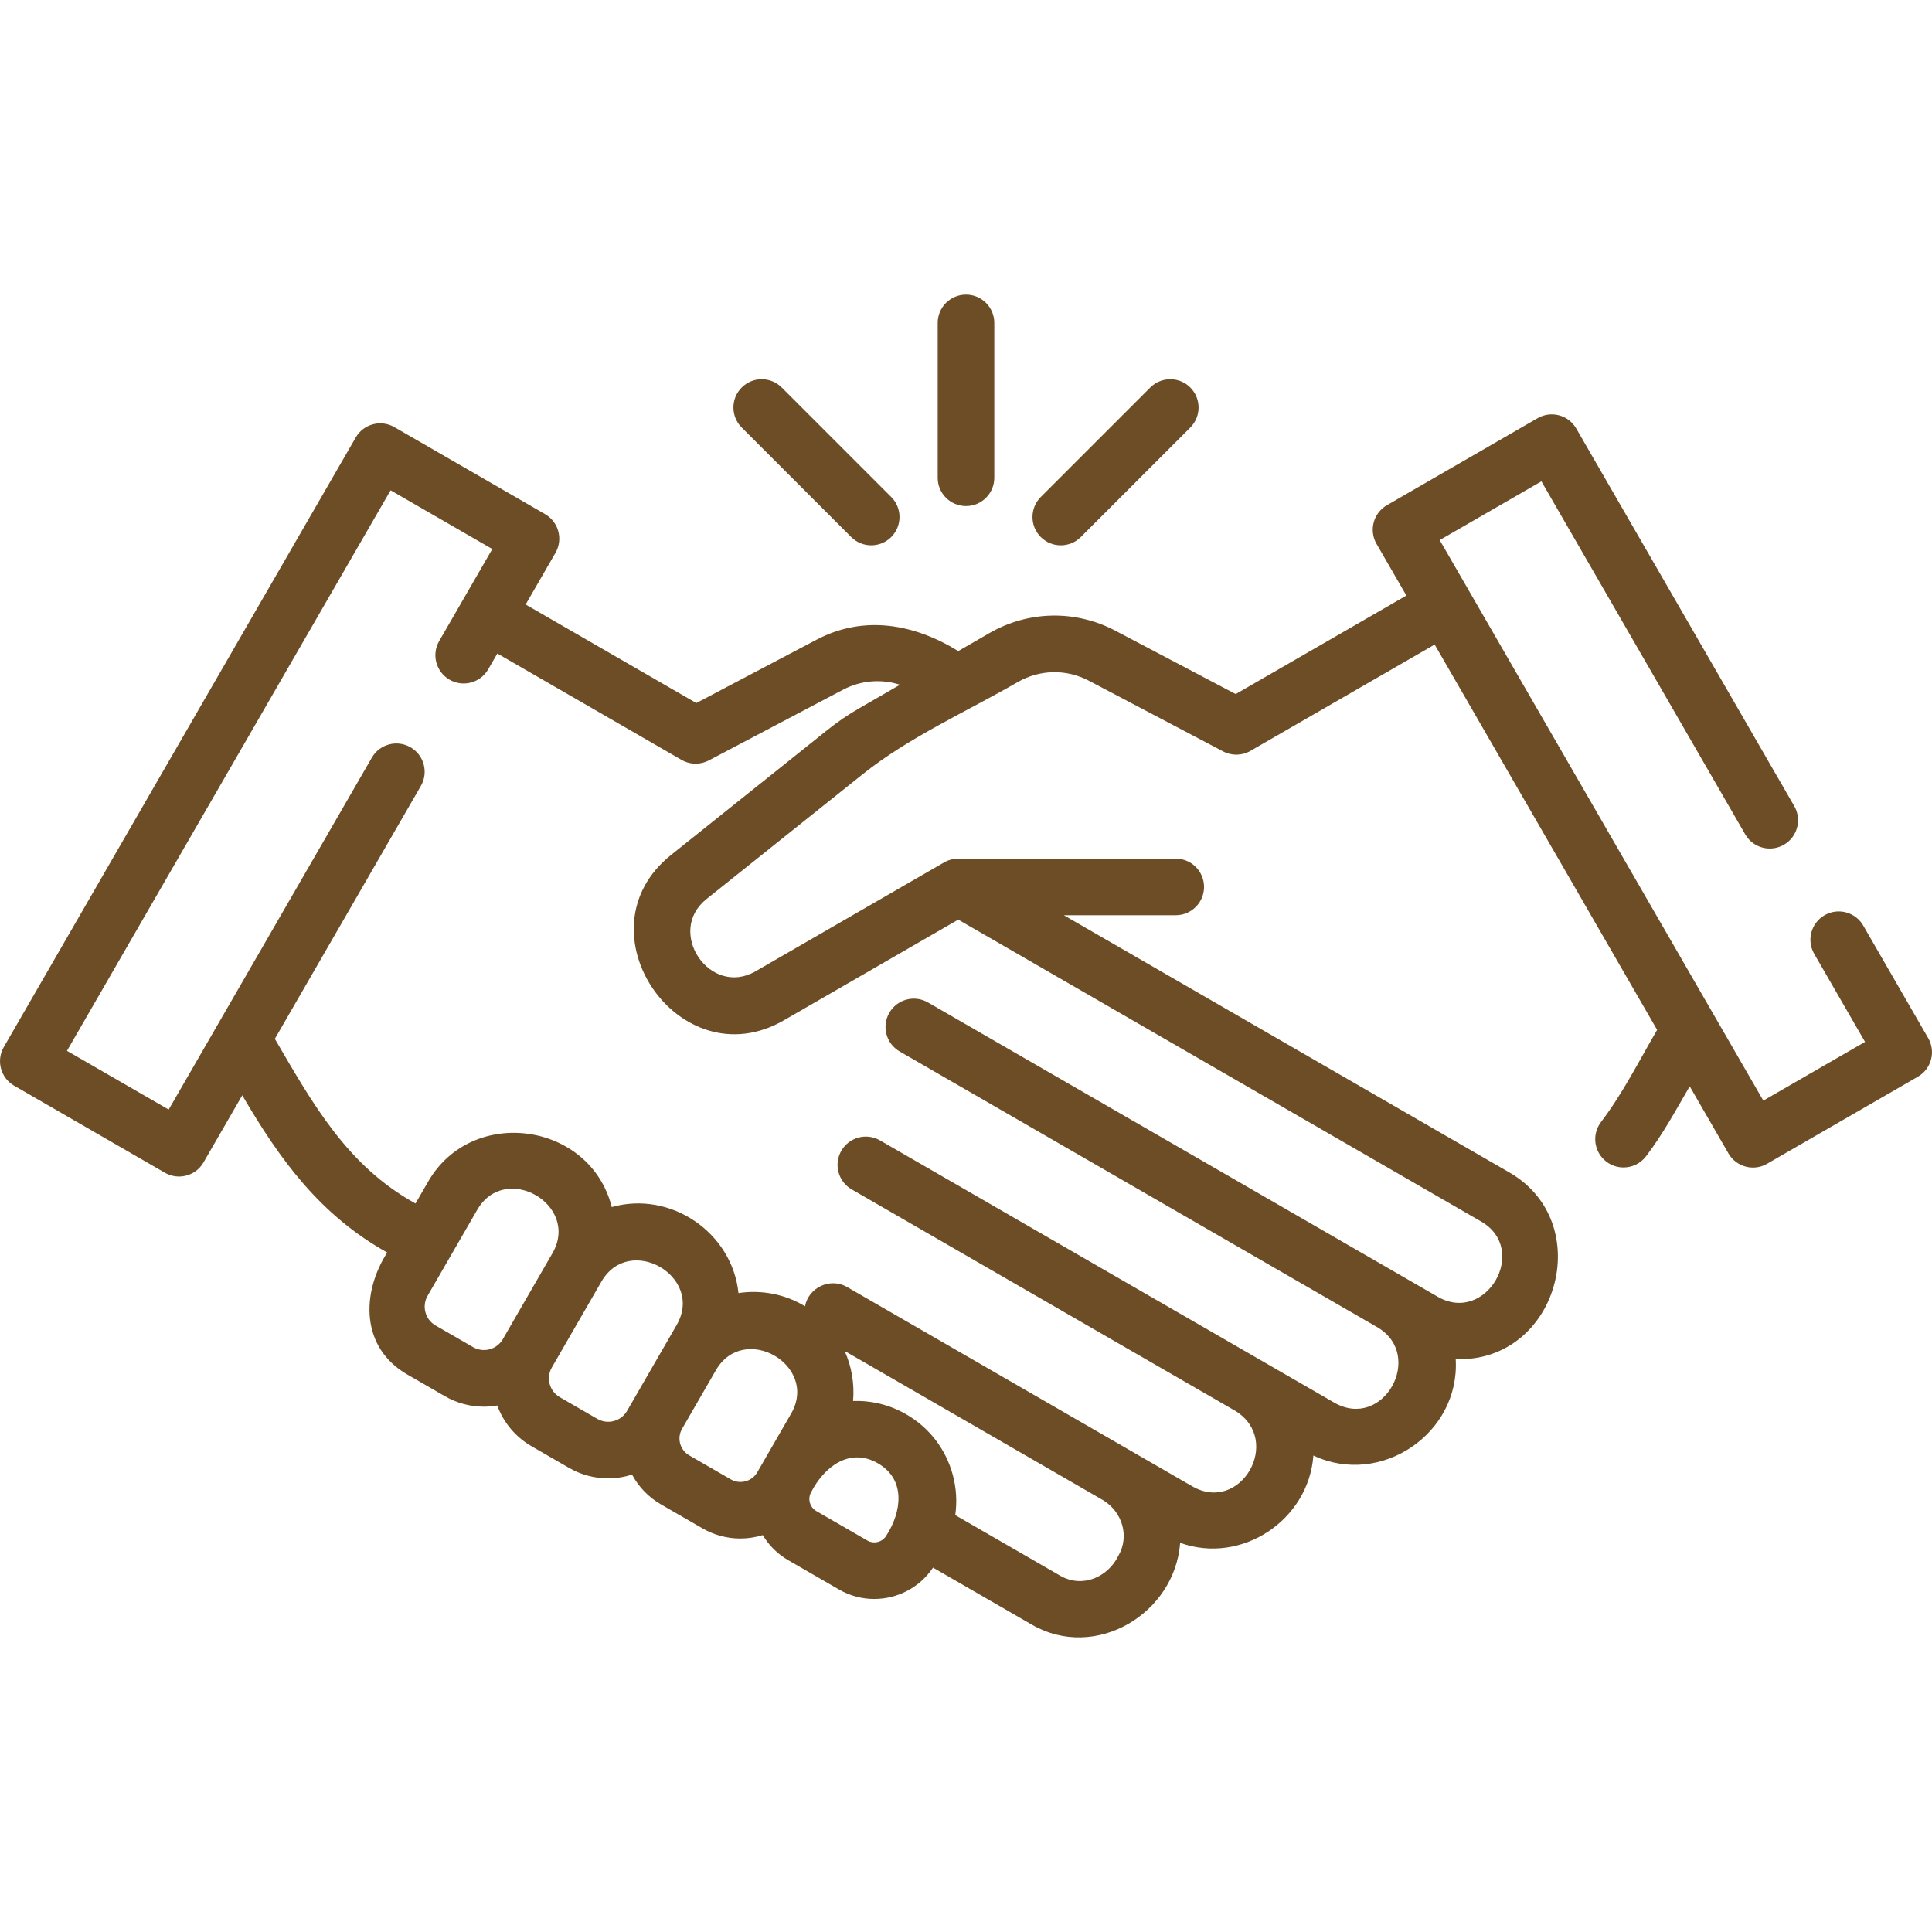 <svg xmlns="http://www.w3.org/2000/svg" version="1.1" xmlns:xlink="http://www.w3.org/1999/xlink" xmlns:svgjs="http://svgjs.com/svgjs" width="512" height="512" x="0" y="0" viewBox="0 0 512.001 512.001" style="enable-background:new 0 0 512 512" xml:space="preserve" class=""><g><g xmlns="http://www.w3.org/2000/svg"><path d="m510.995 275.107-17.217-29.82c-2.07-3.588-6.66-4.814-10.245-2.745-3.587 2.071-4.816 6.658-2.745 10.245l13.467 23.325-26.955 15.562-85.765-148.548 26.955-15.563 54.018 93.561c2.071 3.588 6.66 4.815 10.245 2.745 3.587-2.071 4.816-6.658 2.745-10.245l-57.768-100.056c-2.072-3.587-6.66-4.815-10.245-2.745l-39.945 23.063c-1.723.994-2.979 2.633-3.494 4.554-.515 1.922-.246 3.969.749 5.691l7.908 13.696-45.229 26.11-31.908-16.802c-10.558-5.562-23.033-5.317-33.377.65l-8.24 4.759c-11.613-7.174-24.938-9.647-37.514-3.039l-31.907 16.811-45.228-26.118 7.907-13.695c.995-1.723 1.264-3.77.749-5.691s-1.771-3.56-3.494-4.554l-39.945-23.063c-3.59-2.07-8.175-.843-10.245 2.745l-93.267 161.539c-.994 1.723-1.265 3.77-.749 5.691.515 1.921 1.771 3.56 3.494 4.554l39.945 23.063c1.182.682 2.471 1.006 3.743 1.006 2.592 0 5.113-1.345 6.502-3.751l10.265-17.779c9.97 17.084 20.654 31.774 38.412 41.668-6.913 10.794-7.042 25.195 5.318 32.33l9.938 5.737c3.2 1.848 6.752 2.792 10.352 2.792 1.181 0 2.367-.112 3.547-.317 1.62 4.397 4.721 8.275 9.086 10.796l9.938 5.737c3.263 1.884 6.828 2.778 10.35 2.778 2.163 0 4.307-.344 6.355-.998 1.752 3.26 4.359 5.989 7.644 7.885l11.013 6.358c3.165 1.827 6.624 2.695 10.041 2.695 2.022 0 4.026-.313 5.947-.903 1.581 2.661 3.835 4.969 6.701 6.624l13.51 7.8c2.938 1.696 6.149 2.502 9.321 2.502 6.085 0 12.019-2.969 15.584-8.308l26.177 15.113c16.864 9.736 37.914-2.857 39.319-21.681 16.279 5.857 34.06-6.023 35.305-23.137 17.868 8.406 38.908-5.825 37.718-25.547 26.997 1.018 37.512-36.024 14.24-49.459l-118.084-68.176h29.65c4.143 0 7.5-3.357 7.5-7.5s-3.357-7.5-7.5-7.5h-57.641c-1.299 0-2.626.352-3.75 1.005l-49.945 28.839c-12.129 6.992-23.852-10.472-13.049-19.106l41.452-33.132c12.22-9.774 27.522-16.578 41.033-24.381 5.854-3.38 12.913-3.517 18.889-.369l35.57 18.729c2.278 1.199 5.013 1.147 7.244-.142l48.812-28.178 58.956 102.113c-4.759 8.154-9.132 16.883-14.866 24.411-2.513 3.293-1.881 7.999 1.412 10.512 1.358 1.037 2.957 1.538 4.544 1.538 2.259 0 4.492-1.016 5.968-2.95 4.431-5.797 7.91-12.263 11.579-18.551l10.264 17.778c1.389 2.406 3.91 3.751 6.502 3.751 1.272 0 2.563-.324 3.743-1.006l39.945-23.063c3.588-2.07 4.817-6.657 2.746-10.243zm-385.623 81.9-9.938-5.737c-1.334-.771-2.289-2.015-2.688-3.504-.398-1.488-.193-3.044.577-4.379l13.144-22.765c7.412-12.837 27.35-1.341 19.932 11.508l-13.144 22.765v.001c-1.591 2.755-5.128 3.702-7.883 2.111zm32.923 19.008-9.937-5.737c-2.756-1.591-3.703-5.128-2.113-7.883l13.144-22.765c7.412-12.836 27.345-1.332 19.932 11.508l-13.143 22.765c-1.593 2.755-5.128 3.704-7.883 2.112zm35.361 16.024-11.014-6.358c-1.19-.688-2.042-1.798-2.398-3.126-.355-1.328-.173-2.716.514-3.906l8.958-15.515c7.412-12.836 27.345-1.332 19.932 11.508l-8.957 15.514c-.688 1.191-1.798 2.043-3.127 2.399-1.329.351-2.718.171-3.908-.516zm41.265 14.858c-1.023 1.77-3.295 2.381-5.066 1.358l-13.509-7.8c-1.771-1.022-2.38-3.295-1.357-5.065 3.395-6.587 10.13-11.948 17.672-7.593 7.503 4.333 6.251 12.881 2.26 19.1zm61.457 5.409c-2.794 5.67-9.54 8.663-15.439 5.256l-27.784-16.041c.502-3.501.299-7.099-.644-10.619-1.833-6.839-6.219-12.556-12.351-16.096-4.436-2.561-9.311-3.686-14.087-3.528.406-4.554-.379-9.125-2.231-13.258l68.598 39.605c4.904 3.067 6.982 9.408 3.938 14.681zm-68.676-224.603c-2.895 1.657-5.727 3.589-8.415 5.739l-41.45 33.131c-25.052 20.02 2.205 59.811 29.913 43.813l46.196-26.674 138.574 80.006c12.823 7.404 1.347 27.349-11.507 19.933l-135.092-77.995c-3.59-2.071-8.175-.843-10.245 2.745-2.071 3.587-.842 8.174 2.745 10.245l126.633 73.111c12.597 7.443 1.569 27.475-11.499 19.937l-120.344-69.479c-3.589-2.07-8.175-.843-10.245 2.745-2.071 3.587-.842 8.174 2.745 10.245l101.742 58.74c12.509 7.818 1.346 27.351-11.501 19.936l-91.495-52.824c-4.409-2.544-10.183.115-11.117 5.122-5.236-3.204-11.574-4.428-17.634-3.498-1.671-16.086-18.005-27.198-33.581-22.794-5.692-22.544-36.994-26.956-48.65-6.765l-3.359 5.818c-18.102-9.969-27.281-26.512-37.275-43.638l38.695-67.021c2.071-3.587.842-8.174-2.745-10.245-3.589-2.071-8.176-.843-10.245 2.745l-53.846 93.265-26.955-15.563 85.765-148.548 26.955 15.563-14.078 24.384c-2.071 3.587-.842 8.174 2.745 10.245 3.588 2.07 8.175.842 10.245-2.745l2.421-4.193 48.812 28.187c1.159.669 2.454 1.005 3.751 1.005 1.199 0 2.4-.287 3.496-.864l35.563-18.736c4.733-2.487 10.14-2.912 15.086-1.316z" fill="#6d4d26" data-original="#000000" class=""></path><path d="m225.577 142.319c1.465 1.464 3.385 2.196 5.304 2.196s3.839-.732 5.304-2.196c2.929-2.93 2.929-7.678 0-10.607l-29.017-29.017c-2.93-2.928-7.678-2.928-10.607 0-2.929 2.93-2.929 7.678 0 10.607z" fill="#6d4d26" data-original="#000000" class=""></path><path d="m256 134.111c4.143 0 7.5-3.357 7.5-7.5v-41.036c0-4.143-3.357-7.5-7.5-7.5s-7.5 3.357-7.5 7.5v41.036c0 4.143 3.357 7.5 7.5 7.5z" fill="#6d4d26" data-original="#000000" class=""></path><path d="m281.119 144.516c1.919 0 3.839-.732 5.304-2.196l29.017-29.017c2.929-2.93 2.929-7.678 0-10.607-2.93-2.928-7.678-2.928-10.607 0l-29.017 29.017c-2.929 2.93-2.929 7.678 0 10.607 1.464 1.463 3.384 2.196 5.303 2.196z" fill="#6d4d26" data-original="#000000" class=""></path></g></g></svg>